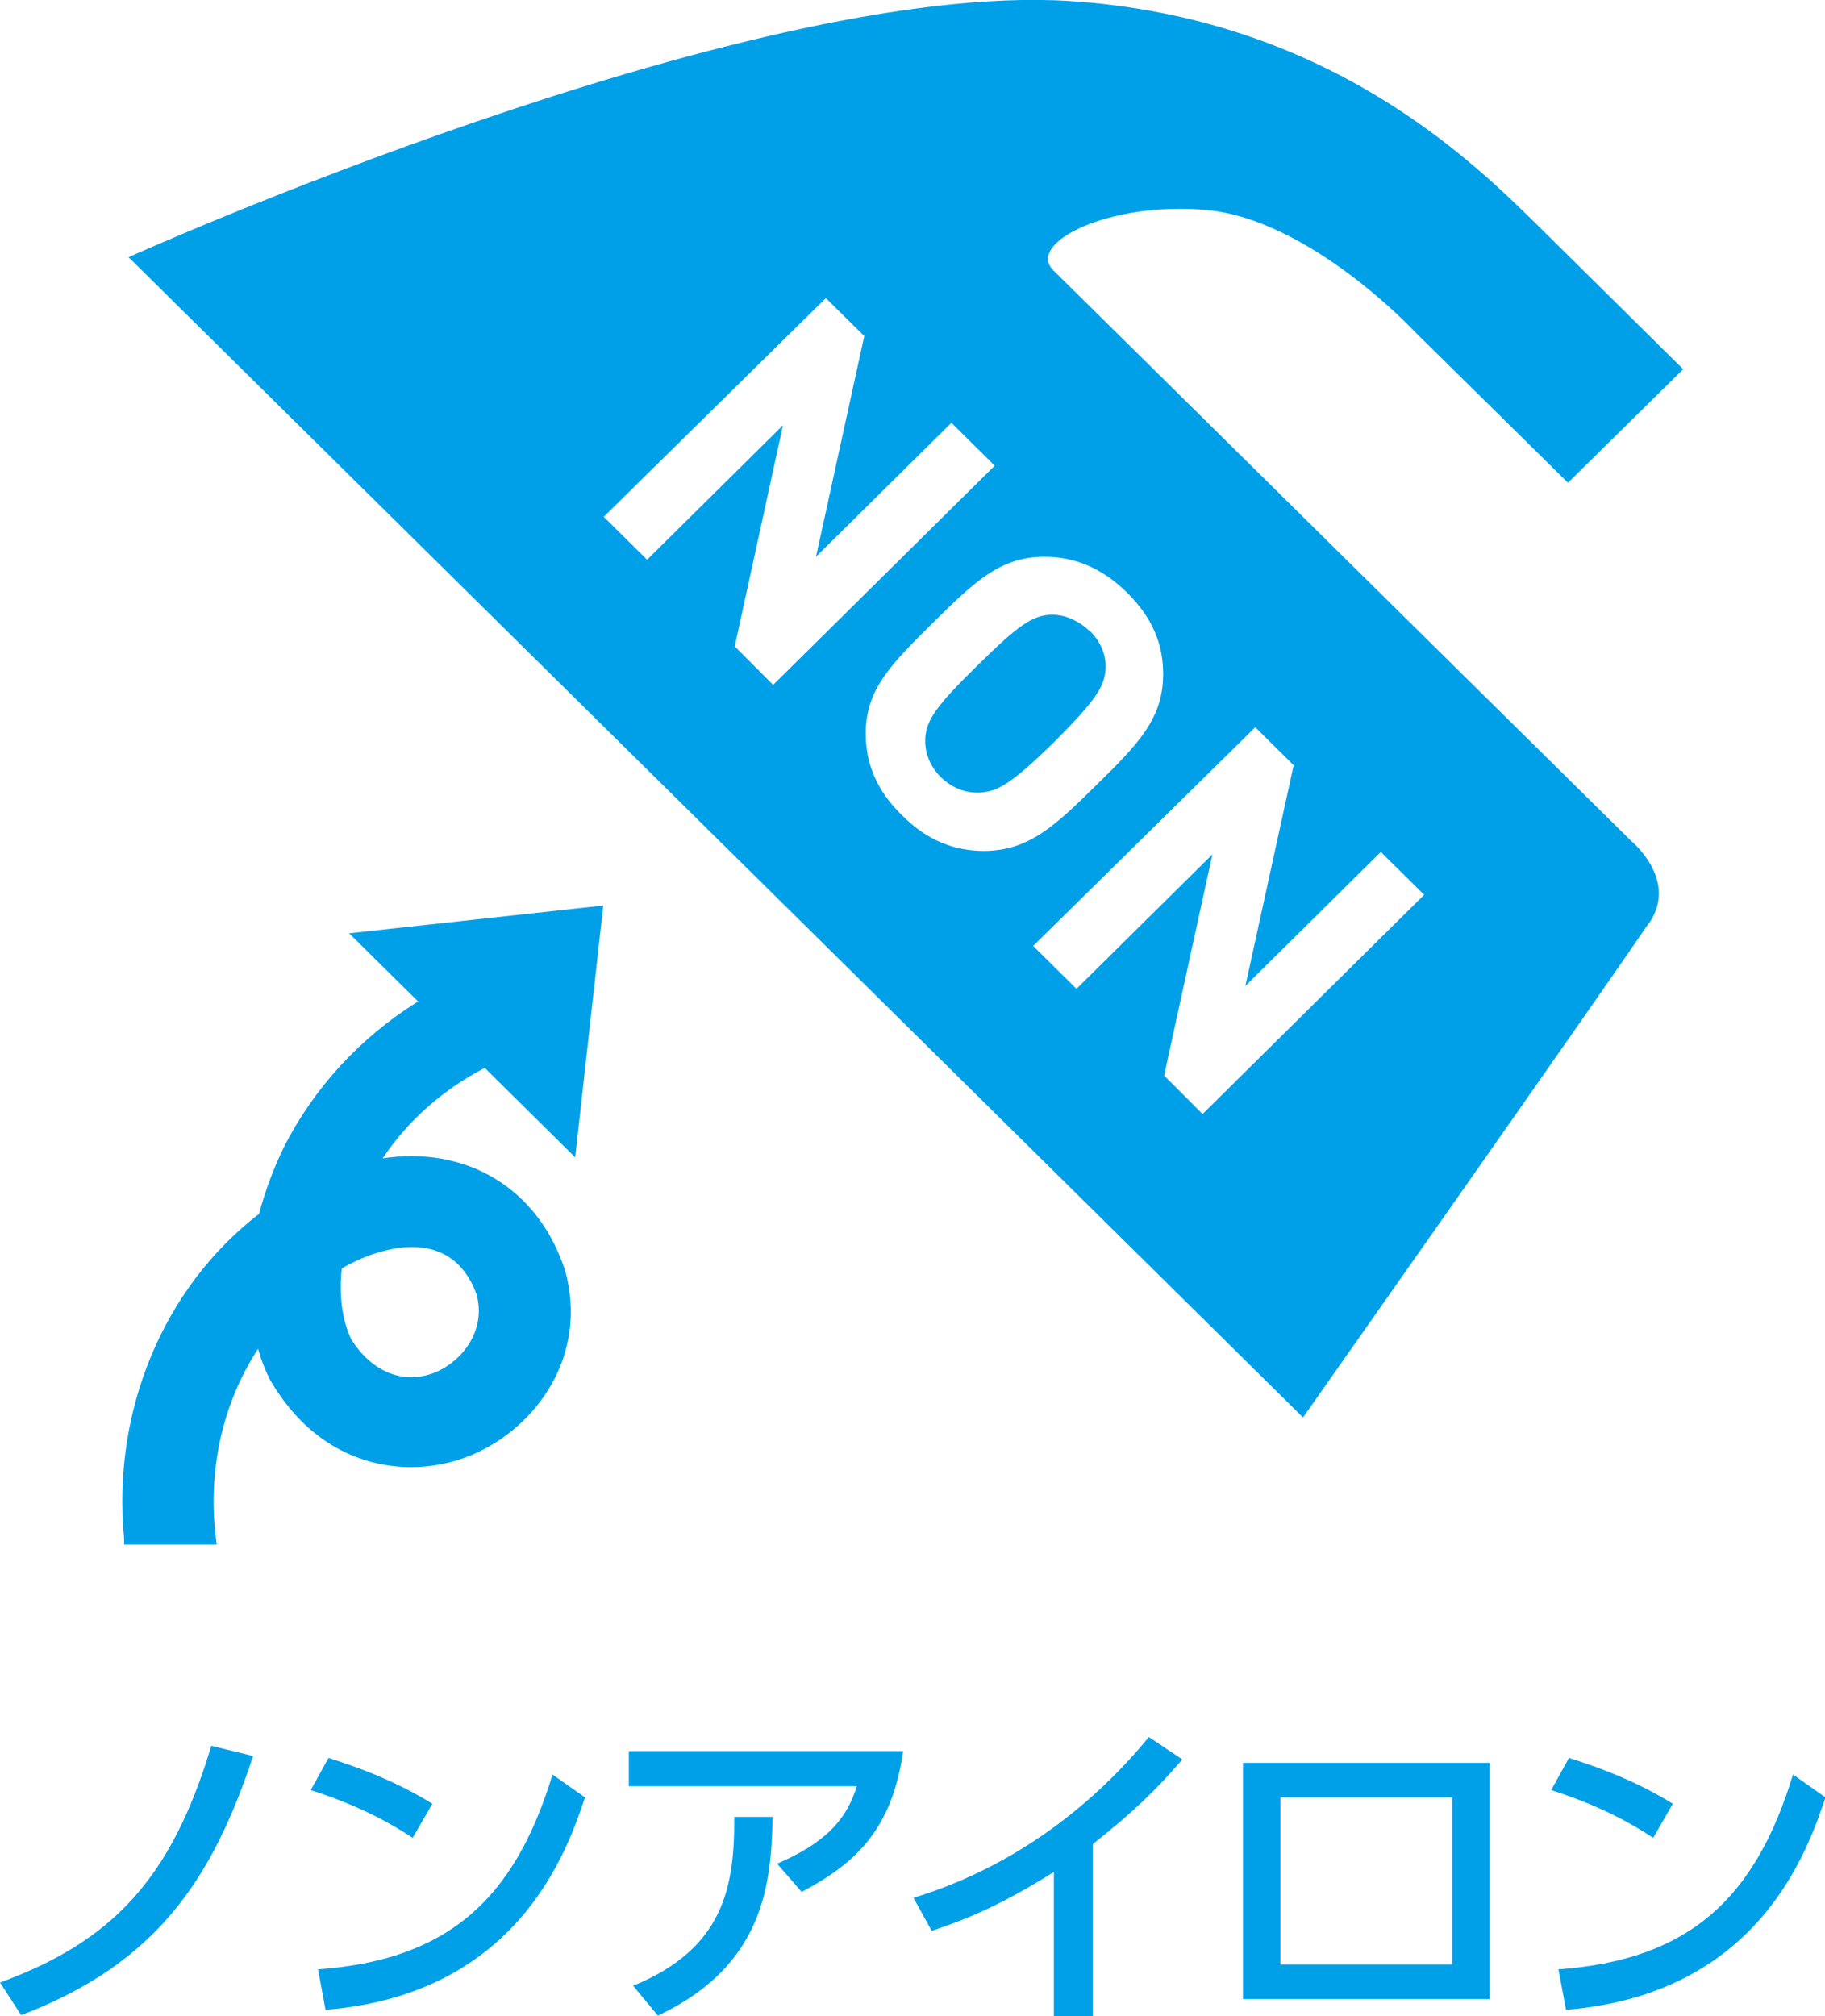 <svg width="67" height="74" viewBox="0 0 67 74" fill="none" xmlns="http://www.w3.org/2000/svg">
<g clip-path="url(#clip0_3972_2471)">
<path d="M0 72.766C4.104 71.265 6.291 68.976 7.756 64.077L9.293 64.453C7.792 68.976 5.749 72.069 0.777 73.964L0 72.766Z" fill="#00A0E9"/>
<path d="M15.15 67.457C14.373 66.938 13.197 66.276 11.408 65.704L12.059 64.524C14.083 65.15 15.295 65.847 15.873 66.205L15.15 67.457ZM11.661 72.284C16.452 71.944 18.892 69.709 20.284 65.132L21.478 65.973C20.827 67.903 19.037 73.196 11.95 73.768L11.679 72.302L11.661 72.284Z" fill="#00A0E9"/>
<path d="M33.156 64.274C32.74 67.242 31.312 68.44 29.432 69.441L28.528 68.404C30.625 67.51 31.15 66.509 31.457 65.561H23.086V64.274H33.156ZM23.231 72.892C26.54 71.533 26.973 69.316 26.955 66.688H28.365C28.311 69.084 28.094 72.123 24.153 73.982L23.249 72.892H23.231Z" fill="#00A0E9"/>
<path d="M40.117 74H38.689V68.708C36.7 69.96 35.434 70.46 34.205 70.871L33.536 69.656C36.953 68.619 39.918 66.509 42.178 63.756L43.407 64.578C42.449 65.686 41.69 66.437 40.117 67.689V74Z" fill="#00A0E9"/>
<path d="M54.688 64.703V73.374H45.631V64.703H54.688ZM53.314 65.972H47.005V72.105H53.314V65.972Z" fill="#00A0E9"/>
<path d="M60.691 67.457C59.913 66.938 58.738 66.276 56.948 65.704L57.599 64.524C59.624 65.15 60.835 65.847 61.414 66.205L60.691 67.457ZM57.201 72.284C61.992 71.944 64.433 69.709 65.825 65.132L67.018 65.973C66.367 67.903 64.578 73.196 57.491 73.768L57.219 72.302L57.201 72.284Z" fill="#00A0E9"/>
<path d="M17.808 39.208L21.116 42.48L22.147 33.237L12.818 34.256L15.349 36.759C13.216 38.082 11.516 39.941 10.414 42.122C10.034 42.909 9.727 43.731 9.51 44.554C6.002 47.254 4.104 51.795 4.556 56.461V56.693H7.955L7.919 56.407C7.629 53.922 8.172 51.509 9.474 49.506C9.582 49.9 9.727 50.275 9.907 50.633L9.98 50.758C11.607 53.457 13.885 53.851 15.096 53.851C15.855 53.851 16.633 53.69 17.32 53.404C19.688 52.403 21.622 49.757 20.737 46.592L20.701 46.503C19.706 43.606 17.121 42.051 14.047 42.516C14.97 41.139 16.253 39.995 17.808 39.19V39.208ZM12.547 46.556C13.053 46.27 13.541 46.056 14.029 45.931C15.747 45.466 16.958 46.02 17.5 47.522C17.844 48.827 16.994 49.935 16 50.364C14.825 50.847 13.65 50.364 12.89 49.149C12.565 48.451 12.438 47.557 12.547 46.556Z" fill="#00A0E9"/>
<path d="M60.546 33.88C61.631 32.289 59.877 30.859 59.877 30.859C59.877 30.859 40.515 11.746 38.671 9.923C37.658 8.921 40.714 7.384 44.293 7.706C48.108 8.063 51.922 12.158 51.922 12.158L57.563 17.718L61.794 13.552C61.794 13.552 58.829 10.62 56.442 8.26C54.038 5.9 48.722 0.644 39.249 0.036C27.299 -0.715 4.719 9.44 4.719 9.44L47.837 52.027C47.837 52.027 58.63 36.687 60.546 33.862V33.88ZM26.974 23.725L28.745 15.608L23.756 20.543L22.165 18.969L30.318 10.942L31.729 12.336L29.957 20.435L34.928 15.519L36.519 17.092L28.384 25.137L26.974 23.725ZM33.12 29.929C32.162 28.999 31.783 27.998 31.783 26.925C31.783 25.316 32.687 24.404 34.241 22.867C35.796 21.329 36.736 20.435 38.345 20.435C39.43 20.435 40.442 20.829 41.383 21.758C42.323 22.688 42.702 23.654 42.702 24.744C42.702 26.353 41.816 27.283 40.262 28.803C38.707 30.34 37.767 31.216 36.14 31.234C35.055 31.234 34.042 30.859 33.12 29.929ZM42.738 39.476L44.51 31.359L39.52 36.294L37.929 34.721L46.083 26.693L47.493 28.087L45.721 36.187L50.693 31.27L52.284 32.843L44.149 40.889L42.738 39.476Z" fill="#00A0E9"/>
<path d="M39.991 23.153C39.539 22.724 39.014 22.545 38.544 22.563C37.893 22.617 37.423 22.903 35.869 24.44C34.314 25.96 34.025 26.443 33.97 27.068C33.934 27.569 34.115 28.105 34.549 28.535C35.001 28.964 35.525 29.125 36.013 29.089C36.646 29.035 37.134 28.767 38.689 27.247C40.244 25.692 40.533 25.209 40.587 24.583C40.623 24.101 40.443 23.582 40.009 23.153H39.991Z" fill="#00A0E9"/>
</g>
<defs>
<clipPath id="clip0_3972_2471">
<rect width="67" height="74" fill="white"/>
</clipPath>
</defs>
</svg>
